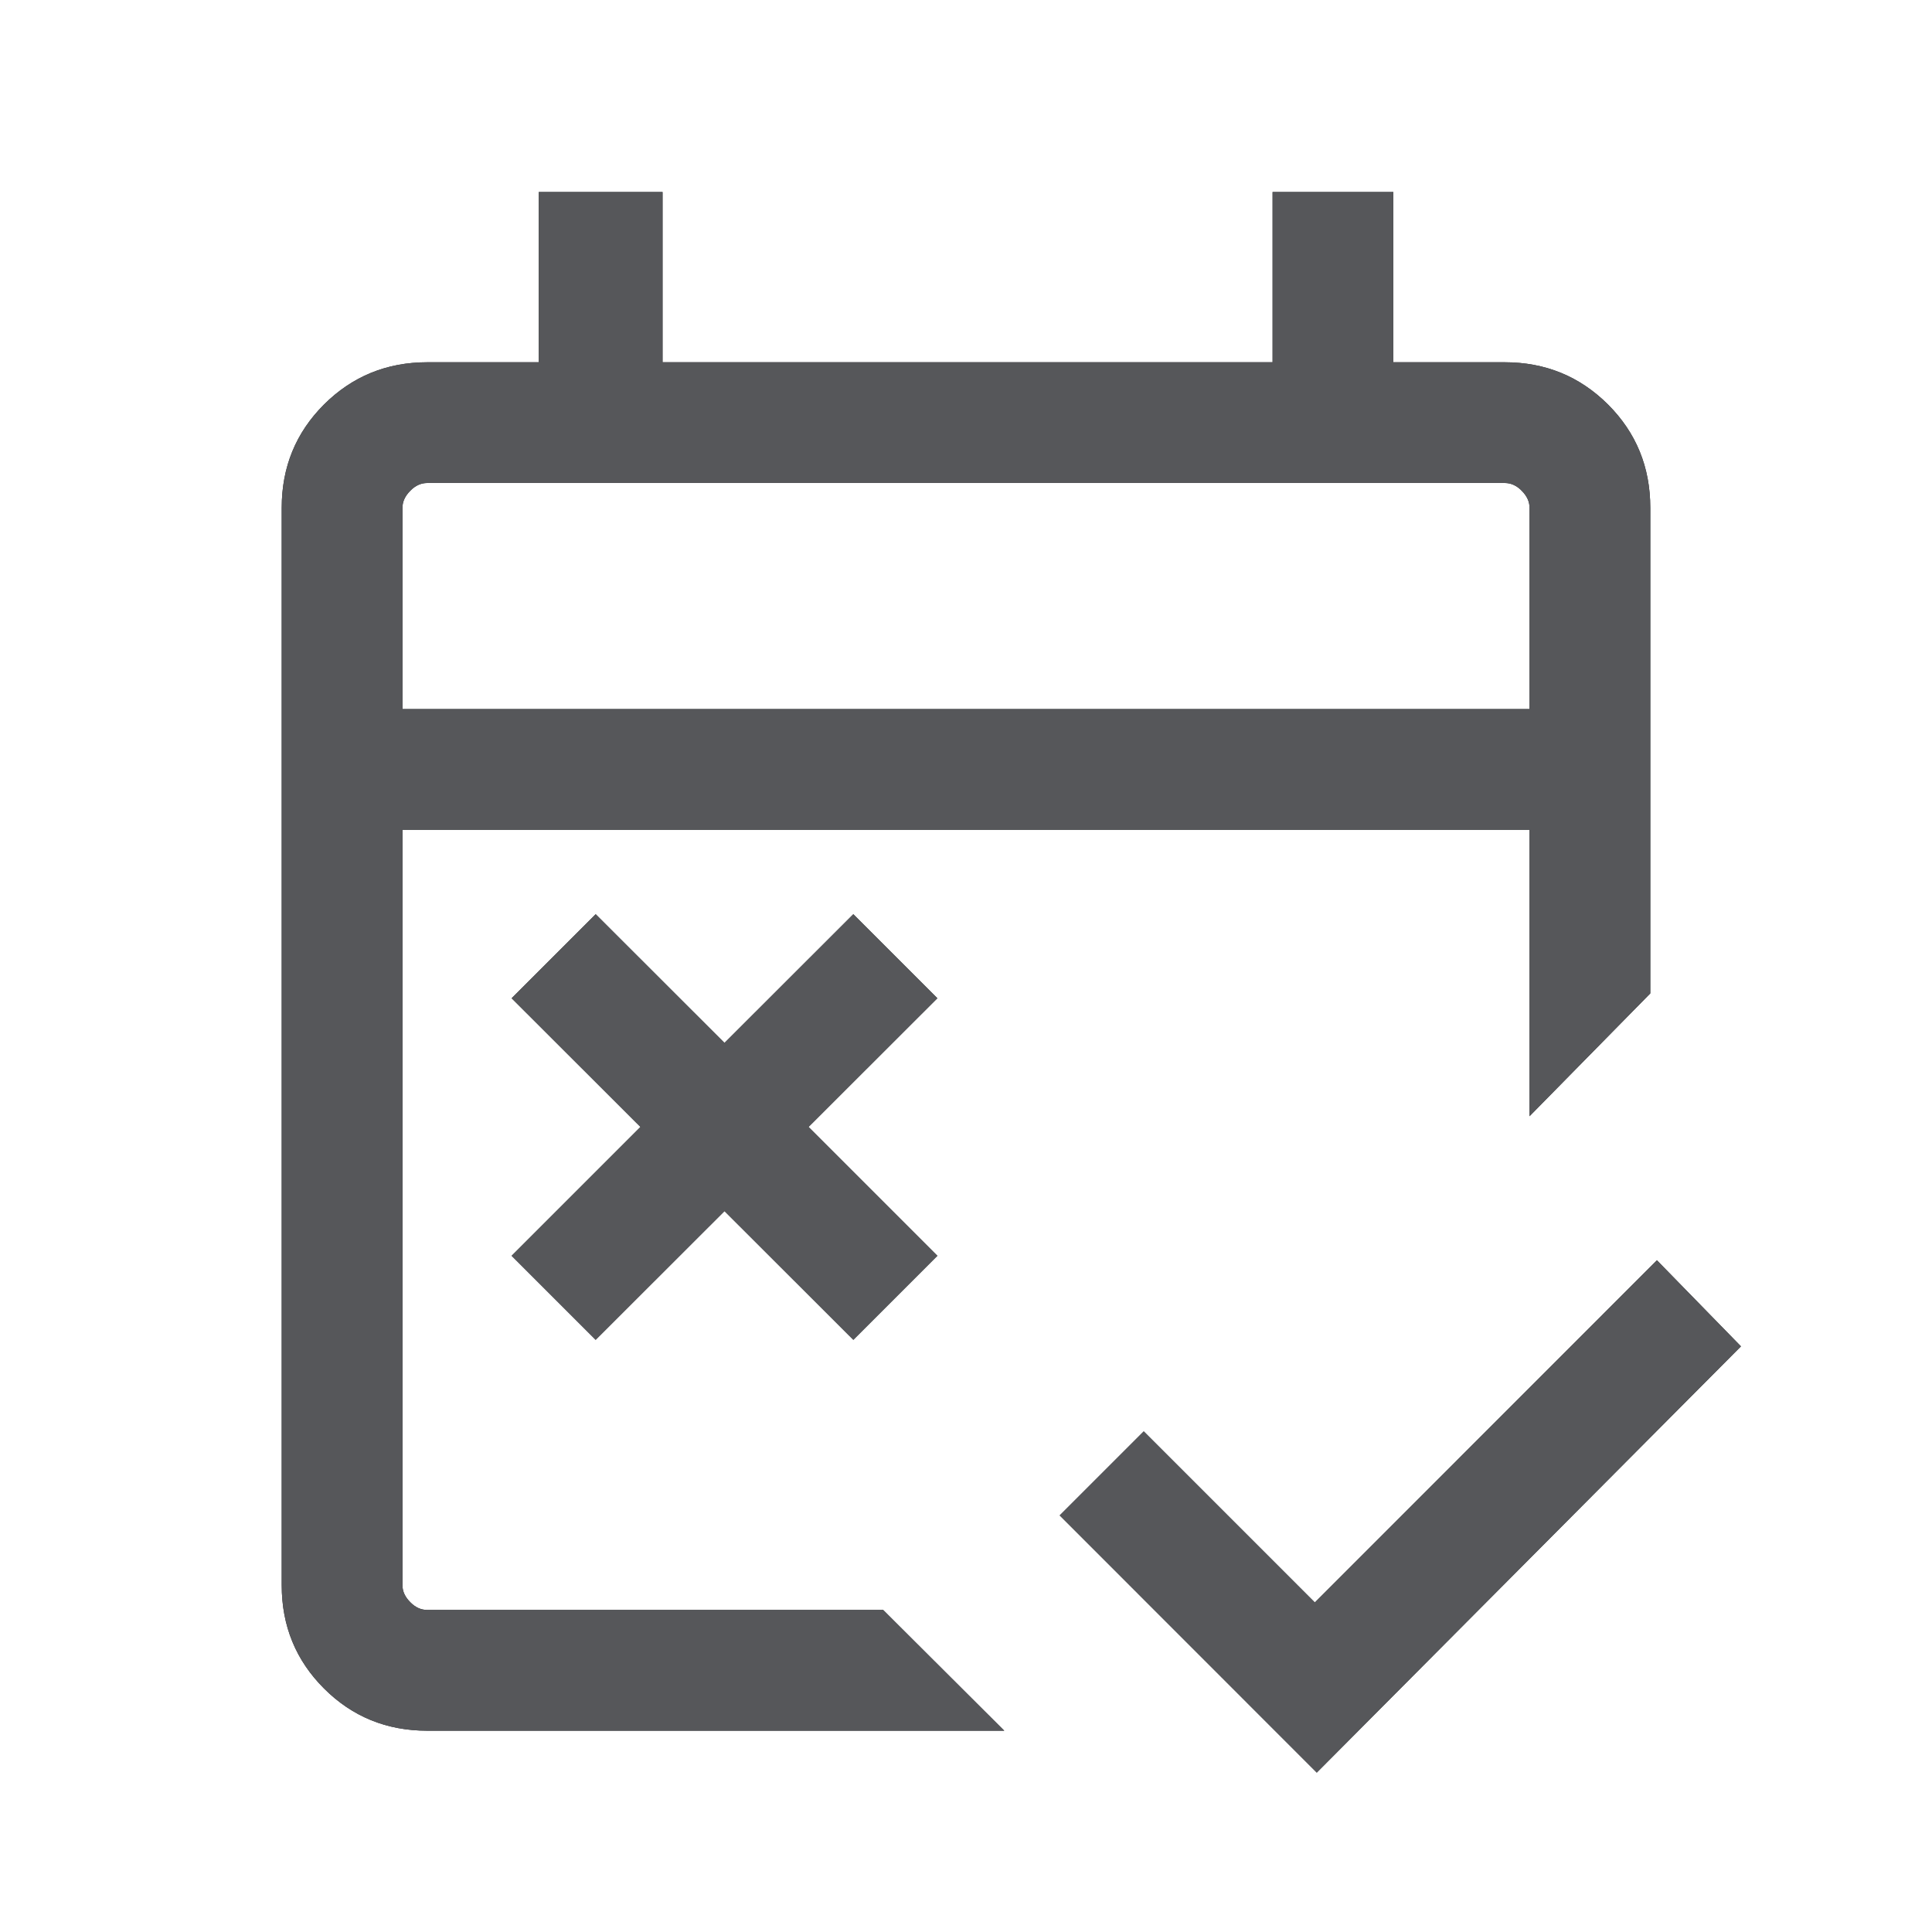 <svg width="16" height="16" viewBox="0 0 16 16" fill="none" xmlns="http://www.w3.org/2000/svg">
<mask id="mask0_563_49063" style="mask-type:alpha" maskUnits="userSpaceOnUse" x="0" y="0" width="16" height="16">
<rect width="16" height="16" fill="#D9D9D9"/>
</mask>
<g mask="url(#mask0_563_49063)">
<path d="M10.905 14.68L8.776 12.55L9.472 11.854L10.889 13.271L13.722 10.437L14.418 11.15L10.905 14.68ZM4.933 11.096L4.237 10.4L5.304 9.333L4.237 8.267L4.933 7.571L6 8.637L7.067 7.571L7.763 8.267L6.696 9.333L7.763 10.4L7.067 11.096L6 10.03L4.933 11.096ZM3.539 14.333C3.202 14.333 2.917 14.217 2.683 13.983C2.45 13.75 2.333 13.465 2.333 13.128V4.205C2.333 3.868 2.45 3.583 2.683 3.35C2.917 3.117 3.202 3 3.539 3H4.462V1.59H5.487V3H10.539V1.59H11.539V3H12.461C12.798 3 13.083 3.117 13.317 3.35C13.55 3.583 13.667 3.868 13.667 4.205V8.227L12.667 9.244V6.872H3.333V13.128C3.333 13.18 3.355 13.226 3.398 13.269C3.44 13.312 3.487 13.333 3.539 13.333H7.314L8.317 14.333H3.539ZM3.333 5.872H12.667V4.205C12.667 4.154 12.645 4.107 12.602 4.064C12.56 4.021 12.513 4 12.461 4H3.539C3.487 4 3.44 4.021 3.398 4.064C3.355 4.107 3.333 4.154 3.333 4.205V5.872Z" fill="#292B2E"/>
<path d="M10.905 14.68L8.776 12.55L9.472 11.854L10.889 13.271L13.722 10.437L14.418 11.15L10.905 14.68ZM4.933 11.096L4.237 10.4L5.304 9.333L4.237 8.267L4.933 7.571L6 8.637L7.067 7.571L7.763 8.267L6.696 9.333L7.763 10.4L7.067 11.096L6 10.03L4.933 11.096ZM3.539 14.333C3.202 14.333 2.917 14.217 2.683 13.983C2.45 13.75 2.333 13.465 2.333 13.128V4.205C2.333 3.868 2.45 3.583 2.683 3.35C2.917 3.117 3.202 3 3.539 3H4.462V1.59H5.487V3H10.539V1.59H11.539V3H12.461C12.798 3 13.083 3.117 13.317 3.35C13.55 3.583 13.667 3.868 13.667 4.205V8.227L12.667 9.244V6.872H3.333V13.128C3.333 13.18 3.355 13.226 3.398 13.269C3.44 13.312 3.487 13.333 3.539 13.333H7.314L8.317 14.333H3.539ZM3.333 5.872H12.667V4.205C12.667 4.154 12.645 4.107 12.602 4.064C12.56 4.021 12.513 4 12.461 4H3.539C3.487 4 3.44 4.021 3.398 4.064C3.355 4.107 3.333 4.154 3.333 4.205V5.872Z" fill="#56575A"/>
</g>
</svg>
